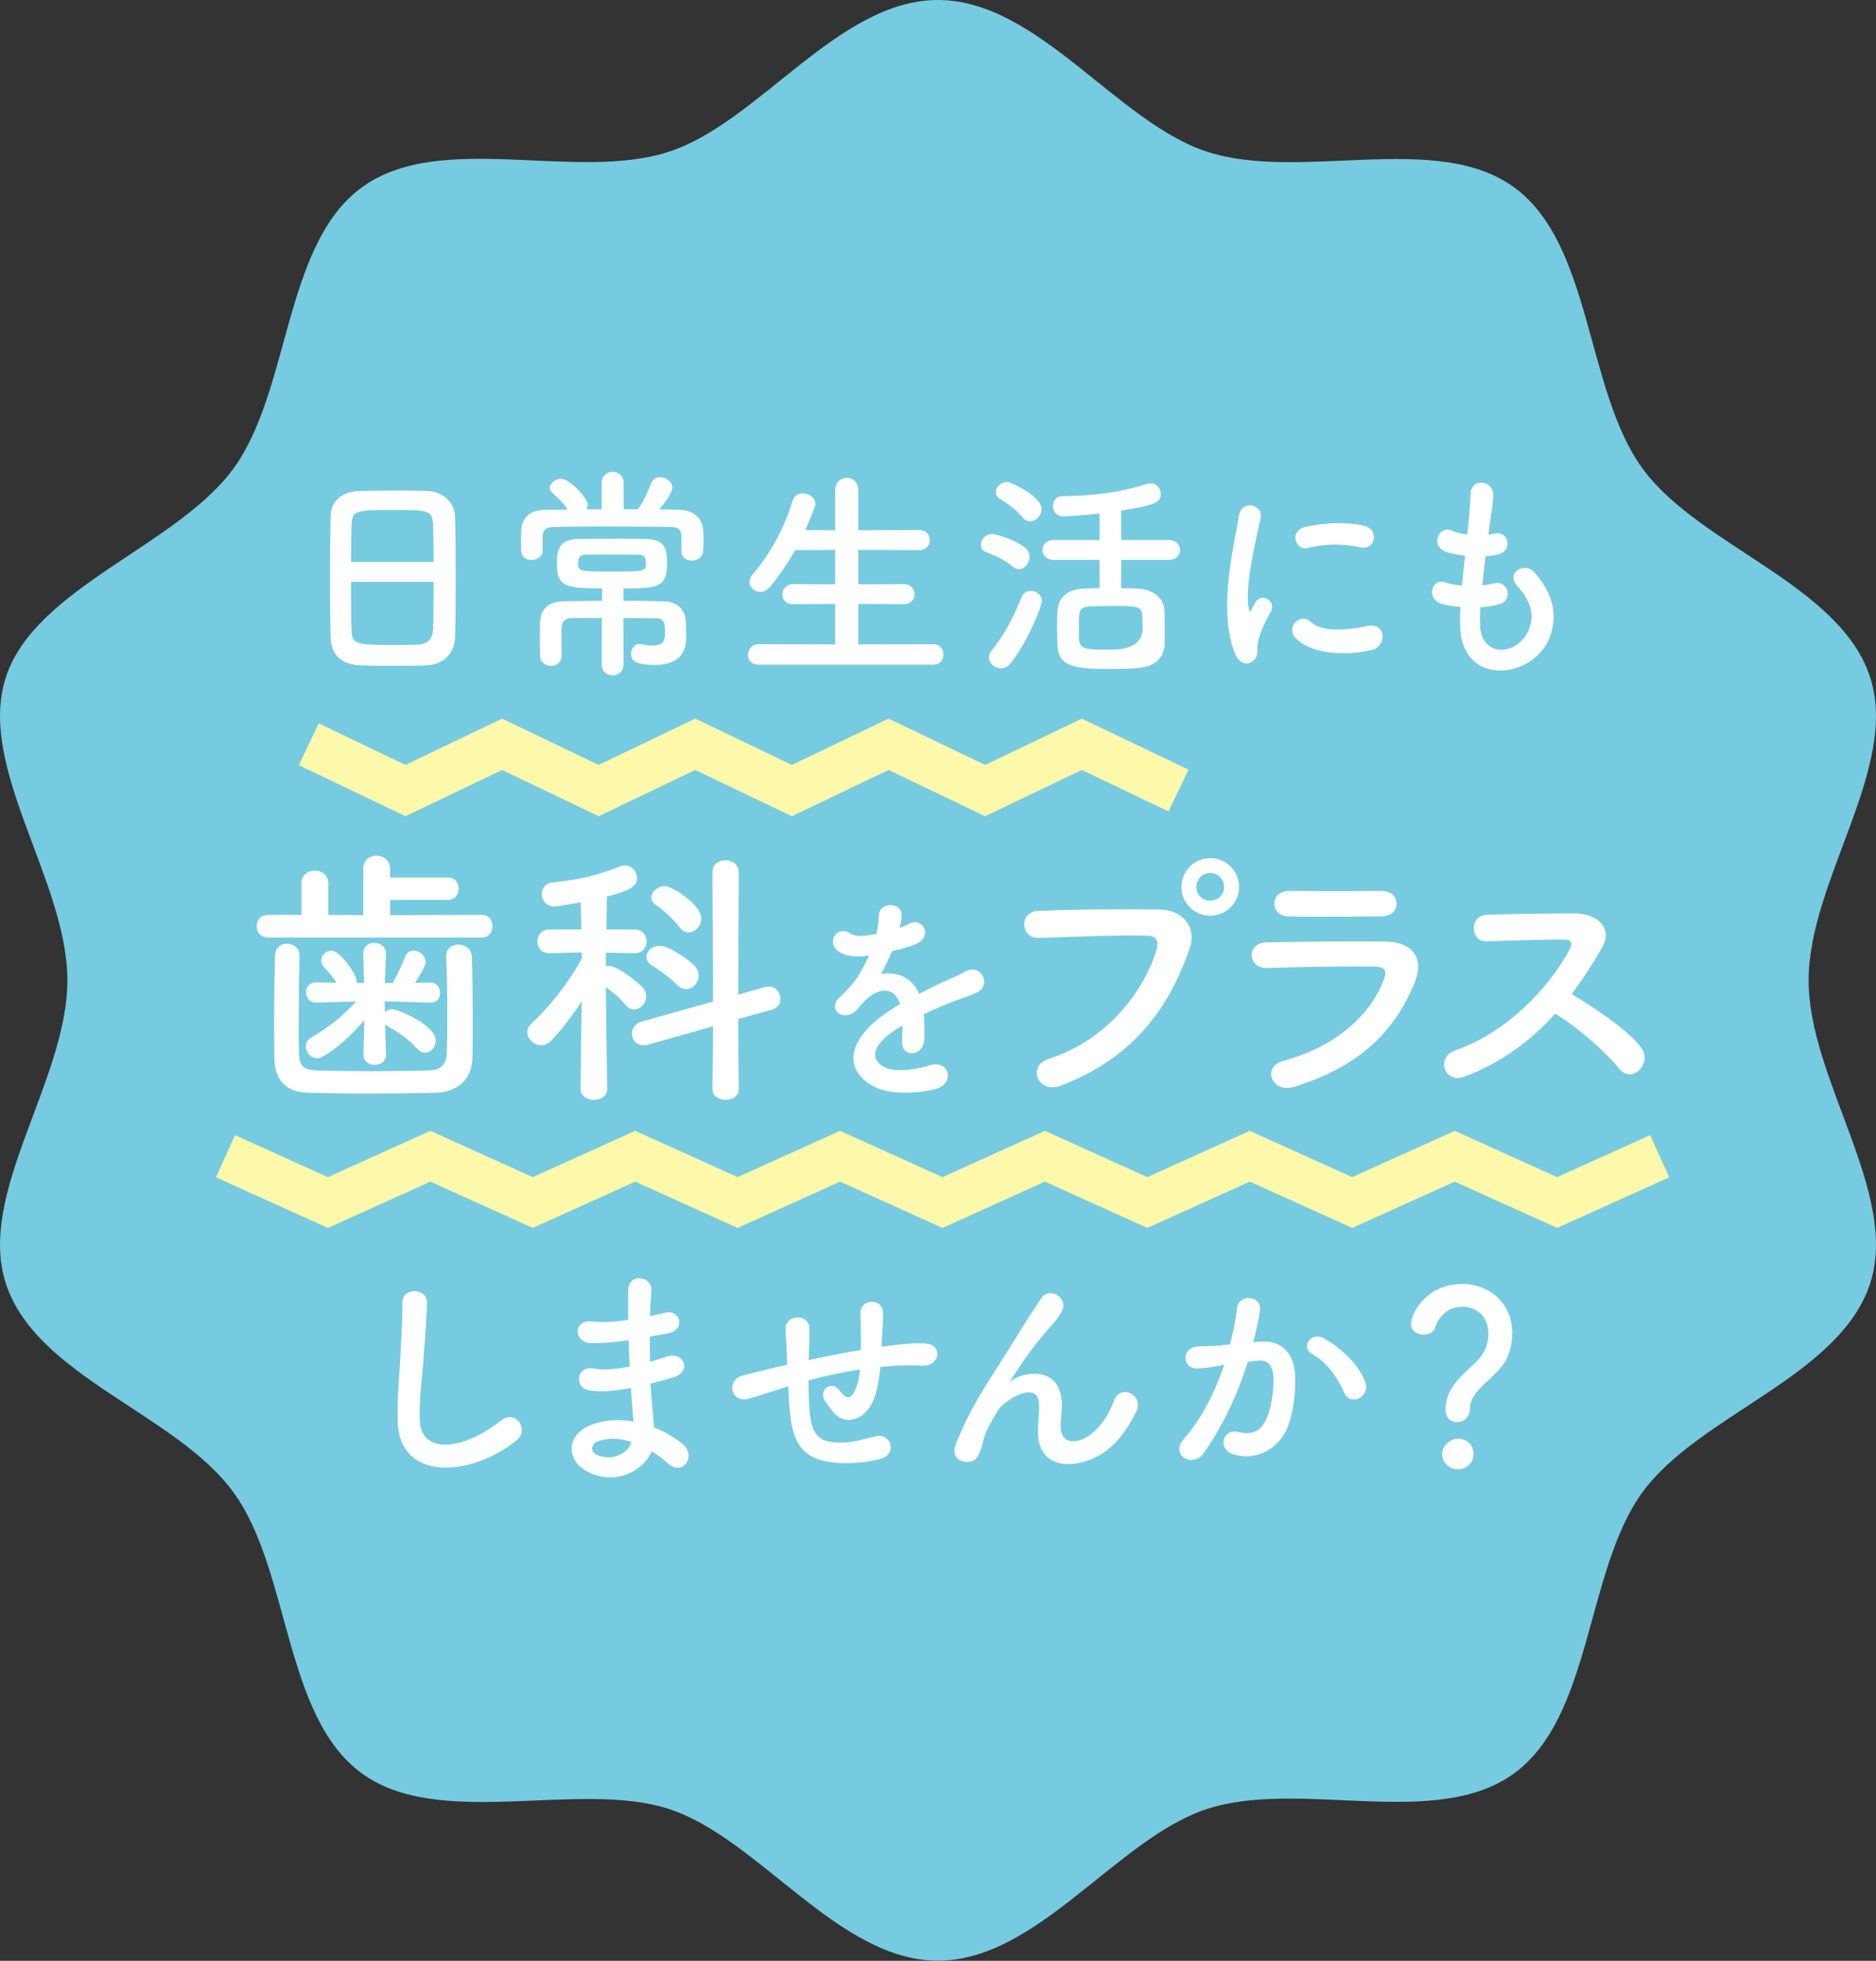 <?xml version="1.0" encoding="UTF-8"?><svg id="_レイヤー_2" xmlns="http://www.w3.org/2000/svg" viewBox="0 0 202.75 211.81"><rect x="0" y="0" width="202.75" height="211.81" fill="#333333" stroke="none"/><defs><style>.cls-1,.cls-2{fill:#fff;}.cls-3{fill:#77cbe0;}.cls-4{fill:none;stroke:#fef8aa;stroke-miterlimit:10;stroke-width:5px;}.cls-5,.cls-2{isolation:isolate;}</style></defs><g id="contents"><g><path class="cls-3" d="M101.37,0c10.79,0,19.35,13.23,29.09,16.39,10.09,3.28,24.77-2.28,33.17,3.84,8.48,6.17,7.71,21.89,13.88,30.37,6.11,8.4,21.33,12.49,24.61,22.57,3.16,9.73-6.65,21.95-6.65,32.73s9.81,23,6.65,32.73c-3.28,10.09-18.5,14.18-24.61,22.57-6.17,8.48-5.4,24.2-13.88,30.37s-23.08,.56-33.17,3.84c-9.73,3.16-18.3,16.39-29.09,16.39s-19.35-13.23-29.09-16.39-24.77,2.28-33.17-3.84c-8.48-6.17-7.71-21.89-13.88-30.37S3.9,148.72,.63,138.64c-3.16-9.73,6.65-21.95,6.65-32.73S-2.53,82.9,.63,73.17s18.5-14.18,24.61-22.57c6.17-8.48,5.4-24.2,13.88-30.37s23.08-.56,33.17-3.84C82.02,13.23,90.59,0,101.37,0Z"/><g class="cls-5"><path class="cls-1" d="M29.01,101.28c-.86,0-1.27-.62-1.27-1.24s.41-1.21,1.27-1.21h3.57v-3.42c0-.92,.71-1.36,1.45-1.36s1.45,.44,1.45,1.36v3.42l3.78,.03v-4.99c0-.97,.71-1.45,1.42-1.45s1.48,.5,1.48,1.45v.92h6.23c.8,0,1.18,.59,1.18,1.21s-.38,1.21-1.18,1.21h-6.23v1.65l9.92-.03c.77,0,1.15,.62,1.15,1.21s-.38,1.24-1.15,1.24H29.01Zm3.36,2.01c-.06,2.01-.09,4.72-.09,7.11,0,1.27,0,2.48,.03,3.42,.03,1.12,.38,1.74,1.68,1.8,1.62,.06,3.98,.09,6.32,.09s4.63-.03,6.2-.09c1.09-.03,1.71-.65,1.77-1.74,.06-1.21,.06-2.71,.06-4.25,0-2.15-.03-4.43-.12-6.26v-.09c0-.83,.65-1.24,1.33-1.24s1.42,.44,1.45,1.33c.06,1.62,.09,4.37,.09,7.02,0,1.39,0,2.77-.03,3.92-.06,2.42-1.8,3.66-3.84,3.72-1.92,.06-4.57,.09-7.2,.09s-5.13-.03-6.85-.09c-2.24-.09-3.48-1.33-3.51-3.69-.03-1.36-.03-2.83-.03-4.4,0-2.21,.03-4.51,.09-6.67,.03-.92,.65-1.33,1.3-1.33s1.36,.44,1.36,1.3v.03Zm9.36,10.65c0,.71-.62,1.09-1.24,1.09s-1.21-.35-1.21-1.09v-.03l.09-3.72c-1.89,2.3-4.37,4.13-5.08,4.13s-1.24-.65-1.24-1.3c0-.33,.15-.68,.56-.92,1.95-1.15,3.51-2.39,4.87-3.92l-4.31,.12h-.03c-.71,0-1.06-.56-1.06-1.12,0-.53,.35-1.06,1.06-1.06h.03l2.18,.03c-.35-.62-.86-1.15-1.36-1.71-.18-.21-.27-.44-.27-.68,0-.56,.53-1.06,1.09-1.06,1,0,2.74,2.6,2.74,3.31v.18h.8l-.09-3.13c-.03-.89,.65-1.21,1.21-1.21,.62,0,1.24,.41,1.24,1.15v.06l-.12,3.13h.86c.5-.92,1.03-2.01,1.33-2.83,.18-.47,.53-.68,.92-.68,.62,0,1.3,.56,1.3,1.24,0,.56-1.09,2.15-1.15,2.24l1.65-.03h.03c.68,0,1.03,.59,1.03,1.15,0,.53-.32,1.03-1,1.03h-.06l-4.93-.15,.03,1.18c.21-.21,.5-.32,.8-.32,.56,0,4.69,1.68,4.69,3.39,0,.68-.53,1.3-1.15,1.3-.27,0-.59-.12-.86-.44-.94-1.03-2.07-1.8-3.19-2.42-.09-.06-.21-.12-.27-.18l.09,3.25v.03Zm23.91,3.63c0,.83-.71,1.24-1.45,1.24s-1.45-.41-1.45-1.24v-.03l.12-9.38c-1,1.59-2.18,3.07-3.25,4.22-.35,.35-.74,.53-1.12,.53-.8,0-1.5-.68-1.5-1.39,0-.35,.15-.68,.5-1,1.59-1.42,3.98-4.31,5.4-7.02l-.03-.62-3.45,.09h-.03c-.88,0-1.3-.62-1.3-1.27s.44-1.3,1.33-1.3h3.42l-.06-2.92c-.56,.09-2.54,.44-2.86,.44-.88,0-1.36-.68-1.36-1.33,0-.59,.38-1.18,1.18-1.27,2.77-.27,4.78-.74,7.32-1.74,.18-.06,.33-.09,.47-.09,.77,0,1.33,.65,1.33,1.36,0,1.03-1.12,1.42-3.25,2.01-.03,.62-.03,1.95-.06,3.54h3.01c.89,0,1.33,.65,1.33,1.3s-.44,1.27-1.3,1.27h-.03l-3.07-.06v1.45c.12-.03,.21-.03,.29-.03,1.09,0,3.51,2.12,3.66,2.3,.29,.33,.41,.65,.41,1,0,.74-.62,1.42-1.3,1.42-.32,0-.65-.15-.94-.5-.5-.65-1.39-1.39-2.12-1.92,.03,4.46,.15,10.92,.15,10.92v.03Zm11.42-6.7l-7.05,1.98c-.18,.06-.32,.06-.47,.06-.8,0-1.24-.62-1.24-1.27,0-.53,.33-1.06,1-1.27l7.76-2.18-.06-13.99c0-.86,.68-1.27,1.39-1.27s1.45,.44,1.45,1.27l-.06,13.25,2.89-.83c.15-.03,.29-.06,.41-.06,.77,0,1.27,.68,1.27,1.33,0,.5-.29,1-.94,1.18l-3.63,1,.06,7.58c0,.77-.71,1.15-1.42,1.15s-1.42-.38-1.42-1.15l.06-6.79Zm-3.9-4.49c-.86-.89-2.07-1.68-2.71-2.1-.41-.24-.59-.59-.59-.92,0-.59,.59-1.18,1.45-1.18,1.03,0,3.16,1.54,3.69,2.07,.35,.35,.5,.74,.5,1.12,0,.8-.62,1.48-1.36,1.48-.33,0-.65-.15-.97-.47Zm.24-6.26c-.74-.97-1.86-1.92-2.54-2.39-.32-.24-.47-.5-.47-.77,0-.62,.71-1.24,1.48-1.24s3.92,2.01,3.92,3.48c0,.83-.65,1.51-1.36,1.51-.35,0-.71-.18-1.03-.59Zm23.81,.12c.39-.15,.76-.29,1.03-.44,1.35-.81,2.67,1.23,.86,2.13-.61,.29-1.67,.59-2.7,.81-.32,.79-.74,1.67-1.18,2.48,1.69-.29,3.31,.32,4.12,2.13,1.01-.52,2.04-1.03,2.99-1.45,.59-.25,1.25-.54,1.91-.91,1.84-1.03,2.94,1.42,1.37,2.21-.79,.39-1.35,.52-2.65,1.01-1.03,.39-2.13,.88-3.12,1.35,.07,.81,.1,1.82,.05,2.7-.05,.98-.69,1.5-1.3,1.52-.61,.02-1.18-.44-1.1-1.4,.02-.51,.05-1.08,.05-1.59-.22,.12-.44,.25-.64,.37-3.04,1.96-2.67,3.44-1.3,4.12,1.3,.66,3.71,.17,4.86-.2,2.16-.66,2.85,1.99,.59,2.58-1.45,.37-4.79,.74-6.7-.34-3.31-1.87-2.72-5.18,1.72-8.1,.34-.22,.74-.49,1.2-.76-.66-2.06-2.55-1.82-4.15,.02-.02,.03-.07,.07-.1,.1-.22,.27-.39,.49-.56,.64-1.35,1.2-3.14-.2-1.67-1.52,.64-.59,1.47-1.47,1.99-2.31,.42-.69,.81-1.42,1.15-2.18-1.32,.2-2.26,.12-3.04-.27-1.77-.88-.56-3.19,1.15-2.04,.47,.32,1.45,.2,2.31,.05,.1-.02,.25-.02,.37-.05,.17-.71,.22-1.2,.27-2.06,.1-1.47,2.4-1.32,2.45-.12,.02,.49-.07,.96-.2,1.42l-.05,.1Zm16.05,14.17c6.52-2.07,10.39-7.44,11.72-11.77,.24-.8,.15-1.54-.94-1.56-2.89-.09-7.55,.09-11.8,.24-1.95,.06-2.15-2.83-.06-2.92,3.9-.18,9.41-.21,13.16-.15,2.39,.03,4.07,1.83,3.22,4.25-2.07,5.9-5.67,11.63-13.93,14.78-2.51,.94-3.6-2.15-1.36-2.86Zm17.53-15.49c-1.71,0-3.1-1.39-3.1-3.1s1.39-3.13,3.1-3.13,3.13,1.42,3.13,3.13-1.42,3.1-3.13,3.1Zm0-4.63c-.83,0-1.5,.71-1.5,1.53s.68,1.48,1.5,1.48,1.51-.65,1.51-1.48-.68-1.53-1.51-1.53Zm9.06,23.11c-2.42,.74-3.51-2.18-1.15-2.8,5.81-1.56,9.56-5.13,10.89-8.88,.29-.8,.15-1.27-.97-1.3-3.01-.06-8.5,.03-11.66,.15-2.1,.09-2.36-2.71-.09-2.77,3.81-.09,8.76-.12,12.78-.09,2.95,.03,4.4,1.68,3.19,4.57-2.07,4.93-5.67,8.88-12.98,11.12Zm9.38-18.41c-2.77,0-6.85,.09-10.03,0-1.95-.06-2.07-2.77,.21-2.75,2.83,.03,6.96,.03,9.94,0,1,0,1.59,.65,1.59,1.36s-.5,1.39-1.71,1.39Zm9.03,17.32c-2.15,.8-3.16-2.09-.94-2.86,5.37-1.86,10.03-6.58,12.37-10.98,.27-.5,.15-.97-.5-.97-1.86-.03-5.93,.12-8.53,.18-1.77,.06-1.89-2.77,0-2.86,2.15-.09,6.49-.15,9.47-.15,2.66,0,4.16,1.68,3.01,3.69-1,1.74-2.07,3.42-3.28,5.02,2.45,1.48,6.2,3.95,7.55,5.84,1.18,1.65-1.03,3.95-2.42,2.21-1.45-1.8-4.49-4.49-6.91-5.93-2.6,2.89-5.78,5.28-9.83,6.82Zm-115.27,37.26c-.1-2.58,.17-4.66,.29-7.26,.07-1.59,.25-4,.2-5.52-.05-1.82,2.72-1.67,2.67-.05-.05,1.55-.22,3.88-.34,5.52-.17,2.6-.54,4.83-.44,7.21,.15,3.58,4.51,3.34,8.78-.02,1.59-1.25,3.09,1.01,1.69,2.13-4.79,3.9-12.64,4.61-12.86-2.01Zm24.71-8.78c-1.28,.2-2.5,.32-3.85,.29-1.89-.05-1.99-2.6,.25-2.33,1.01,.12,2.13,.07,3.8-.17-.02-1.3-.02-2.45,0-3.24,.05-1.89,2.6-1.45,2.5-.02-.07,.88-.12,1.86-.15,2.85,.51-.1,1.08-.25,1.67-.37,1.62-.37,2.28,1.91,.15,2.26-.66,.1-1.28,.22-1.84,.32,0,.91,0,1.82,.02,2.72,.59-.17,1.2-.34,1.86-.56,1.82-.59,2.75,1.67,.56,2.28-.86,.25-1.64,.47-2.36,.64,.05,.83,.1,1.59,.17,2.31,.07,.66,.15,1.55,.2,2.43,1.23,.47,2.28,1.13,3.04,1.74,1.64,1.35,.05,3.58-1.5,2.16-.52-.47-1.13-.93-1.79-1.32-.86,2.08-3.85,3.73-6.87,2.23-2.33-1.15-2.48-3.9,.2-5.03,1.5-.64,3.14-.69,4.69-.42-.02-.52-.07-1.03-.12-1.59-.05-.59-.1-1.28-.15-2.04-1.94,.37-3.24,.44-4.46,.27-1.74-.25-1.45-2.77,.51-2.36,.71,.15,1.94,.15,3.83-.22-.05-.93-.1-1.89-.12-2.85l-.25,.02Zm-3.17,10.94c-.64,.27-.76,1.06-.07,1.4,1.5,.74,3.41,0,3.78-1.37-1.33-.42-2.63-.49-3.71-.02Zm20.24-5.84c-2.16,.69-3.09,.98-3.83,1.2-1.94,.56-2.6-2.04-.56-2.53,1.1-.27,2.92-.74,4-.98l.69-.15v-.32c-.05-1.42-.12-2.43-.17-3.48-.07-1.67,2.55-1.82,2.58-.1,0,.79-.02,1.91-.07,3.07l-.02,.32c1.62-.34,3.66-.76,5.67-1.1,0-.74-.03-1.42-.03-2.04,0-.54,0-.79-.02-.98s0-.42-.02-.96c-.05-1.52,2.45-1.72,2.45,.02,0,.83-.05,1.55-.1,2.23-.02,.42-.05,.91-.07,1.4,.22-.02,.42-.07,.64-.1,1.4-.17,2.77-.34,4.07-.27,2.01,.12,1.62,2.53-.37,2.4-1.23-.07-2.21-.05-3.46,.05-.34,.02-.66,.07-1.01,.1-.02,.42-.1,.86-.15,1.28-.25,1.67-.74,3.19-1.89,3.97-.93,.64-2.18,.69-3.02-.37-.34-.42-.69-.83-.96-1.3-.64-1.08,.69-2.26,1.64-1.01,.71,.93,1.13,.81,1.47,.29,.39-.61,.61-1.55,.71-2.6-2.04,.32-3.95,.76-5.57,1.18,.02,1.15,.05,2.33,.12,3.19,.2,2.65,.98,3.48,3.04,3.53,1.52,.05,2.58-.32,4-.66,1.87-.44,2.43,1.91,.69,2.4-1.69,.47-3.66,.56-5.08,.42-3.21-.34-4.39-1.87-4.74-5.2-.1-.88-.17-2.01-.22-3.04l-.42,.12Zm27.41,4.71c0-1.13,.17-1.82,.12-2.92-.12-2.72-3.85-.42-4.54,.81-.59,1.05-1.28,2.13-1.55,3.34-.44,1.89-.98,2.01-1.47,2.08-.86,.12-2.01-.47-1.45-1.89,1.1-2.77,2.5-5.23,3.93-7.43s2.7-4.29,3.9-6.21c.42-.69,1.08-1.55,1.35-2.04,.81-1.45,3.09-.22,2.28,1.33-.2,.34-.37,.61-.56,.86-.2,.25-.44,.52-.71,.83-1.18,1.33-1.96,2.36-2.6,3.26-.64,.91-1.13,1.69-1.67,2.5-.17,.25-.1,.2,.07,.05,.88-.79,5.13-1.94,5.47,2.21,.07,.96-.12,1.79-.12,2.7,0,2.18,2.11,1.91,3.56,.61,1.25-1.13,1.79-2.31,2.23-3.43,.71-1.82,3.29-.56,2.36,1.28-.69,1.35-1.64,2.94-3.09,4.07-2.65,2.08-7.56,2.62-7.51-2.01Zm24.07-9.67c2.06-.17,3.63,1.03,3.73,3.78,.05,1.72-.2,3.93-.83,5.47-1.01,2.43-3.41,3.63-5.77,2.94-1.94-.56-1.15-2.82,.34-2.45,1.4,.34,2.43,.12,3.12-1.33,.56-1.2,.79-2.94,.79-4.25,0-1.5-.52-2.21-1.64-2.11-.37,.02-.74,.07-1.13,.12-1.2,3.8-2.85,7.14-4.76,9.86-1.18,1.67-3.73,.25-2.13-1.55,1.69-1.89,3.21-4.69,4.34-7.97l-.29,.05c-1.05,.2-2.01,.34-2.65,.34-1.67,0-1.64-2.21-.07-2.36,.76-.07,1.52-.05,2.4-.12l1.23-.12c.29-1.08,.61-2.53,.76-3.9,.17-1.59,2.67-1.45,2.48,.2-.1,.83-.42,2.31-.71,3.46l.81-.07Zm9.03,5.52c-.59-1.35-1.69-3.21-3.51-4.22-1.2-.66-.12-2.5,1.4-1.62,1.96,1.15,3.71,2.89,4.37,4.66,.61,1.62-1.59,2.7-2.26,1.18Zm10.94,1.84c0-3.12,3.21-4.54,4.1-6.16,.37-.66,.54-1.37,.54-2.01,0-2.4-1.82-2.97-2.8-2.97-1.96,0-2.77,1.62-2.97,2.28-.12,.49-.69,.74-1.25,.74-.66,0-1.35-.37-1.35-1.18,0-.91,1.5-4.29,5.55-4.29,2.89,0,5.4,2.01,5.4,5.37,0,.79-.17,1.64-.49,2.45-.88,2.21-4.1,3.46-4.1,5.69,0,.93-.71,1.42-1.37,1.42s-1.25-.44-1.25-1.35Zm1.33,6.43c-.93,0-1.69-.79-1.69-1.62,0-1.08,1.03-1.69,1.69-1.69,.96,0,1.69,.59,1.69,1.69,0,1.18-1.03,1.62-1.69,1.62Z"/></g><path id="_お母さんも安心_小児診療室_キッズルーム_スタッフによる託児_子どもに寄り添い段階を踏む小児診療_チェア上のiPad_対応_徹底した衛生管理_滅菌ほか_" class="cls-2" d="M46.16,71.87c-1.07,.05-2.38,.05-3.67,.05s-2.53,0-3.52-.05c-2.11-.07-3.16-1.14-3.23-2.94-.05-1.58-.07-4.23-.07-6.88,0-2.36,.02-4.74,.07-6.36,.05-1.55,1.21-2.58,3.04-2.65,.92-.02,2.5-.05,4.06-.05,1.29,0,2.55,.02,3.38,.05,1.48,.05,2.92,1.09,2.96,2.84,.05,1.48,.07,3.91,.07,6.34,0,2.67-.02,5.34-.07,6.63-.05,1.7-1.26,2.94-3.01,3.01Zm.7-11.17c0-1.53-.02-2.94-.05-3.91-.05-1.68-.41-1.7-4.3-1.7-4.11,0-4.45,.02-4.52,1.7-.02,1-.05,2.38-.05,3.91h8.92Zm-8.92,2.14c0,2.04,0,3.98,.05,5.15,.05,1.58,.32,1.68,4.45,1.68,.95,0,1.92,0,2.55-.02,1.36-.05,1.77-.68,1.82-1.72,.05-1.21,.05-3.13,.05-5.08h-8.92Zm35.71-3.3v-1.14c0-1.12-.07-1.46-1.26-1.48-1.94-.02-4.49-.05-6.95-.05-2.02,0-3.96,.02-5.44,.05-1.31,.02-1.34,.53-1.36,1.14v1.43c0,.66-.61,1-1.19,1s-1.12-.32-1.12-1.02c0-.32-.02-.71-.02-1.07,0-.39,.02-.75,.02-1.07,.05-1.17,.73-2.24,2.58-2.26,.78,0,1.6-.02,2.43-.02-.46-.73-1.04-1.26-1.63-1.8-.19-.17-.29-.36-.29-.56,0-.49,.61-.97,1.21-.97,.92,0,2.89,2.06,2.89,2.79,0,.17-.05,.34-.15,.51h1.65v-2.79c0-.85,.58-1.26,1.19-1.26s1.19,.41,1.19,1.26v2.77c.51,0,1.04,.02,1.55,.02,.56-.78,1.07-1.92,1.38-2.72,.19-.54,.61-.75,1.04-.75,.63,0,1.29,.49,1.29,1.14s-1.24,2.16-1.38,2.33c.73,0,1.43,.02,2.11,.05,1.48,.02,2.53,.85,2.6,2.21,.02,.32,.05,.73,.05,1.14,0,.39-.02,.8-.05,1.12-.05,.68-.63,1.02-1.21,1.02s-1.14-.34-1.14-1v-.02Zm-8.58,7.21c-1.17,0-2.33,.02-3.35,.02-.53,0-1,.34-1.02,.92-.02,.37-.02,.78-.02,1.24,0,.61,0,1.26,.02,1.87v.02c0,.73-.56,1.12-1.14,1.12s-1.17-.39-1.19-1.14c0-.49-.02-1.09-.02-1.7s.02-1.29,.02-1.82c.05-1.65,1.02-2.31,2.72-2.33,1.24-.02,2.6-.05,3.98-.05v-1.34c-3.84,0-4.88-.15-4.88-2.62,0-1.6,.22-2.7,2.43-2.72,1.31-.02,2.75-.02,4.15-.02,1.02,0,2.04,0,3.04,.02,2.21,.02,2.28,1.36,2.28,2.62,0,2.53-.85,2.72-4.71,2.72v1.34c1.43,0,2.87,.02,4.23,.05,1.53,.02,2.5,.8,2.53,2.38,0,.53,.02,1.04,.02,1.63,0,1.99-1.36,2.87-3.35,2.87-2.36,0-2.6-.61-2.6-1.19,0-.53,.34-1.07,.92-1.07,.07,0,.17,0,.24,.02,.41,.1,.8,.15,1.14,.15,1.29,0,1.36-.66,1.36-1.43,0-1.07-.12-1.53-1-1.53-1.07,0-2.26-.02-3.5-.02l.02,5.05c0,.75-.58,1.14-1.17,1.14s-1.19-.39-1.19-1.14l.02-5.05Zm3.94-6.83c-.9-.02-1.85-.02-2.84-.02s-1.94,0-2.92,.02c-.34,0-.78,.1-.78,.9,0,.9,.22,.92,3.43,.92,3.91,0,3.91-.02,3.91-.9,0-.41-.02-.92-.8-.92Zm12.97,11.88c-.78,0-1.14-.51-1.14-1.04,0-.58,.41-1.17,1.14-1.17l8.28,.02v-4.37l-4.57,.02c-.78,0-1.14-.51-1.14-1.04s.41-1.12,1.14-1.12l4.57,.02v-3.72l-4.32,.02c-.78,1.38-1.68,2.7-2.7,3.96-.34,.41-.73,.56-1.07,.56-.63,0-1.17-.49-1.17-1.09,0-.24,.1-.51,.32-.78,1.55-1.77,3.35-4.62,4.32-7.94,.17-.58,.63-.83,1.12-.83,.68,0,1.36,.44,1.36,1.12,0,.1-.02,.24-.07,.36-.32,.85-.66,1.68-1.02,2.48l3.23,.02v-4.32c0-.9,.63-1.34,1.26-1.34s1.24,.44,1.24,1.34v4.32l6.56-.02c.78,0,1.17,.53,1.17,1.09s-.39,1.07-1.17,1.07l-6.56-.02v3.72l4.91-.02c.78,0,1.17,.53,1.17,1.09s-.39,1.07-1.17,1.07l-4.91-.02v4.37l8.11-.02c.73,0,1.09,.56,1.09,1.12s-.34,1.09-1.09,1.09h-18.9Zm27.48-10.59c-.95-.78-1.97-1.24-2.84-1.55-.44-.15-.61-.46-.61-.8,0-.56,.49-1.17,1.17-1.17,.61,0,2.57,.68,3.57,1.43,.36,.27,.51,.66,.51,1.02,0,.68-.51,1.34-1.12,1.34-.22,0-.46-.07-.68-.27Zm-1.29,10.98c-.68,0-1.29-.53-1.29-1.19,0-.24,.1-.49,.29-.73,1.41-1.7,2.45-3.79,3.25-5.78,.19-.46,.58-.66,.97-.66,.61,0,1.21,.44,1.21,1.12,0,.53-1.46,4.2-3.3,6.61-.34,.46-.75,.63-1.14,.63Zm2.36-16.3c-.75-.92-1.87-1.63-2.45-1.99-.32-.19-.46-.49-.46-.75,0-.53,.56-1.09,1.21-1.09,.41,0,3.74,1.53,3.74,2.94,0,.68-.61,1.31-1.24,1.31-.27,0-.56-.12-.8-.41Zm10.64,4.59v3.06c.66,0,1.29,.02,1.82,.05,1.48,.05,2.77,.92,2.84,2.28,.05,.68,.05,1.41,.05,2.11,0,.56,0,1.12-.02,1.65-.07,1.43-1.02,2.38-2.87,2.53-.73,.07-1.82,.1-2.92,.1-3.69,0-5.68-.12-5.78-2.55-.02-.7-.05-1.41-.05-2.09,0-.58,.02-1.14,.05-1.65,.07-1.41,1.09-2.31,2.75-2.38,.51-.02,1.14-.05,1.8-.05v-3.06h-5c-.78,0-1.17-.53-1.17-1.07s.39-1.07,1.17-1.07h5v-2.87c-1.38,.17-3.57,.32-3.91,.32-.75,0-1.12-.56-1.12-1.12s.34-1.07,1-1.07c2.94-.05,5.88-.29,9.09-1.31,.17-.05,.32-.07,.46-.07,.68,0,1.09,.56,1.09,1.12,0,.9-.46,1.21-4.28,1.82v3.18h5.15c.8,0,1.21,.53,1.21,1.07s-.41,1.07-1.21,1.07h-5.15Zm2.28,5.98c-.1-1-.51-1-3.45-1-.88,0-1.73,.02-2.28,.05-1.12,.07-1.12,.58-1.12,2.02,0,.51,0,1.04,.02,1.48,.05,1.17,.85,1.17,3.45,1.17q3.43,0,3.43-2.38c0-.44-.02-.9-.05-1.34Zm10.03,4.15c-1.94-4.79-.02-11.98,.41-14.87,.27-1.8,2.62-1.26,2.36,.15-.39,1.97-1.85,7.68-1.26,9.94,.07,.32,.17,.24,.27,.02,.05-.12,.32-.61,.41-.78,.75-1.19,2.26-.02,1.7,.95-.9,1.58-1.29,2.7-1.43,3.4-.15,.66,.15,1.41-.46,1.94-.61,.54-1.51,.44-1.99-.75Zm6.51-1.72c-1-1.09,.46-2.82,1.72-1.68,1.31,1.19,4.23,.8,6.12,.41,1.97-.41,2.09,2.16,.49,2.57-2.6,.66-6.58,.58-8.33-1.31Zm1.38-9.69c-1.34,.34-2.11-1.82-.34-2.26,2.16-.53,4.69-.56,6.39-.15,1.7,.41,1.24,2.7-.41,2.33-1.75-.37-3.59-.44-5.64,.07Zm18.58,8.36c.15,3.47,3.93,3.33,5.2,.63,.85-1.82,.17-3.43-1.19-4.91-1.26-1.38,.83-2.67,1.89-1.43,1.9,2.19,2.58,4.49,1.65,6.95-1.75,4.62-9.5,5.42-9.69-1.07-.02-.68-.02-1.41,.02-2.16-.87-.07-1.55-.22-1.87-.29-1.97-.53-1.21-2.84,.17-2.38,.56,.17,1.19,.32,1.87,.36,.1-1.07,.22-2.14,.34-3.23-.92-.12-1.7-.29-2.02-.41-1.85-.63-.78-2.87,.51-2.33,.53,.22,1.14,.39,1.75,.46,.02-.29,.07-.61,.1-.9,.15-1.53,.19-2.45,.27-3.59,.12-1.7,2.43-1.31,2.43,.12,0,1.14-.24,2.06-.41,3.5-.02,.29-.07,.58-.1,.88,.22-.02,.41-.07,.61-.12,1.58-.36,1.99,1.8,.56,2.21-.49,.15-.97,.19-1.48,.24-.15,1.09-.27,2.14-.36,3.16,.41-.05,.8-.12,1.17-.22,1.6-.44,2.21,1.7,.78,2.19-.66,.22-1.41,.34-2.16,.39-.05,.71-.05,1.36-.02,1.97Z"/></g><polyline class="cls-4" points="33.37 80.4 43.82 85.4 54.26 80.4 64.7 85.4 75.14 80.4 85.58 85.4 96.03 80.4 106.47 85.4 116.92 80.4 127.37 85.4"/><polyline class="cls-4" points="24.37 124.9 35.44 129.9 46.51 124.9 57.58 129.9 68.65 124.9 79.72 129.9 90.79 124.9 101.86 129.9 112.93 124.9 124 129.9 135.07 124.9 146.14 129.9 157.22 124.9 168.29 129.9 179.37 124.9"/></g></svg>